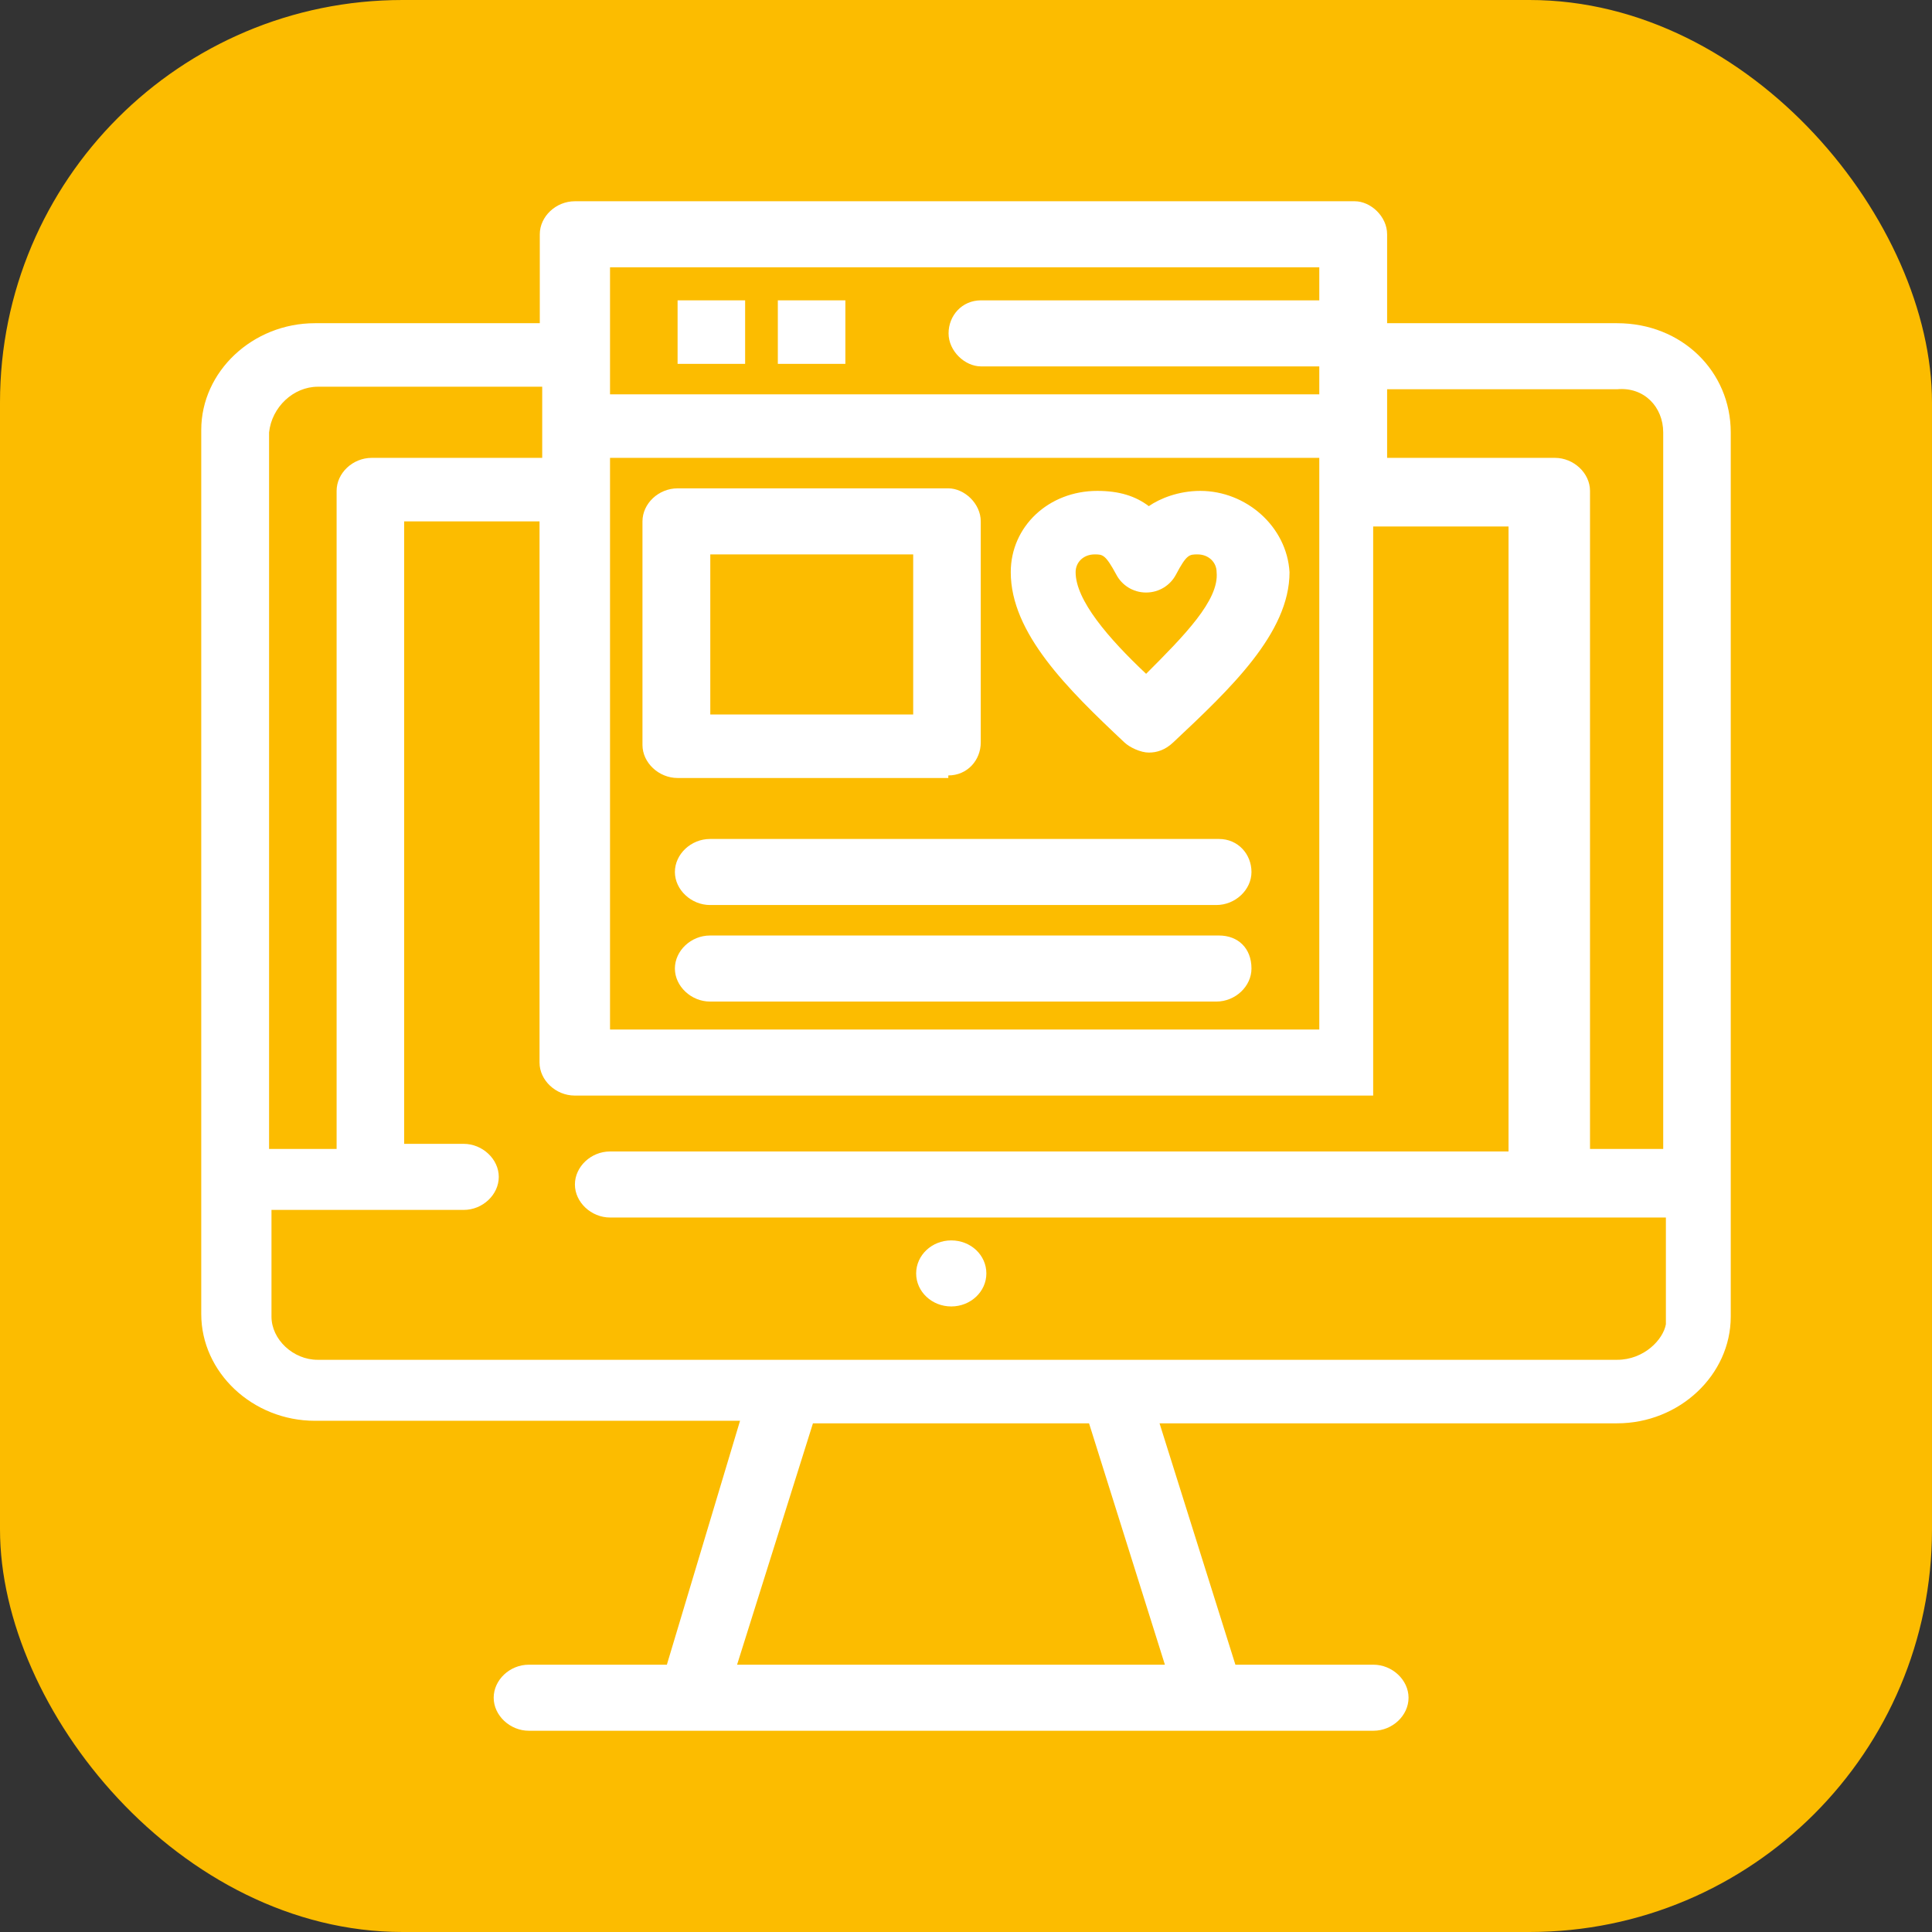 <svg xmlns="http://www.w3.org/2000/svg" width="96" height="96" viewBox="0 0 96 96" fill="none"><rect x="0" y="0" width="96" height="96" fill="#333333" stroke="none"/><rect width="96" height="96" rx="20" fill="#FCBC00"></rect><g clip-path="url(#clip0_393_2372)"><path d="M80.353 16.06H68.925V11.641C68.925 10.758 68.112 10 67.313 10H28.567C27.621 10 26.822 10.758 26.822 11.641V16.06H15.647C12.557 16.06 10 18.459 10 21.362V65.296C10 68.199 12.557 70.598 15.647 70.598H36.772L33.136 82.718H26.276C25.331 82.718 24.531 83.475 24.531 84.359C24.531 85.243 25.344 86 26.276 86H68.245C69.191 86 69.99 85.243 69.99 84.359C69.99 83.475 69.178 82.718 68.245 82.718H61.386L57.617 70.724H80.353C83.443 70.724 86 68.326 86 65.422V21.488C86 18.459 83.576 16.06 80.353 16.06ZM82.644 21.488V57.09H79.007V24.392C79.007 23.508 78.195 22.751 77.263 22.751H68.925V19.342H80.353C81.698 19.216 82.644 20.226 82.644 21.488ZM30.312 22.751H65.555V51.156H30.312V22.751ZM30.312 13.282H65.555V14.924H48.746C47.8 14.924 47.134 15.681 47.134 16.565C47.134 17.448 47.947 18.206 48.746 18.206H65.555V19.595H30.312V13.282ZM15.781 19.216H26.942V22.751H18.471C17.525 22.751 16.726 23.508 16.726 24.392V57.09H13.37V21.488C13.503 20.226 14.582 19.216 15.794 19.216H15.781ZM57.883 82.718H36.625L40.395 70.724H54.114L57.883 82.718ZM80.353 67.568H15.781C14.569 67.568 13.49 66.558 13.49 65.422V60.12H23.04C23.985 60.12 24.784 59.362 24.784 58.478C24.784 57.595 23.972 56.837 23.04 56.837H20.083V25.907H26.809V52.797C26.809 53.681 27.622 54.438 28.554 54.438H68.232V54.312V54.186V54.06V26.16H74.958V57.216H30.312C29.366 57.216 28.567 57.973 28.567 58.857C28.567 59.741 29.38 60.498 30.312 60.498H82.777V65.801C82.644 66.558 81.698 67.568 80.353 67.568Z" fill="white"></path><path d="M59.641 24.392C58.562 24.392 57.63 24.771 57.084 25.15C56.418 24.645 55.605 24.392 54.526 24.392C52.102 24.392 50.224 26.16 50.224 28.432C50.224 31.462 53.048 34.239 55.871 36.89C56.138 37.143 56.684 37.395 57.084 37.395C57.483 37.395 57.896 37.269 58.296 36.89C61.119 34.239 64.076 31.462 64.076 28.432C63.943 26.16 61.919 24.392 59.641 24.392ZM56.95 33.482C55.072 31.714 53.447 29.821 53.447 28.432C53.447 27.927 53.847 27.548 54.393 27.548C54.793 27.548 54.926 27.548 55.472 28.558C55.738 29.063 56.284 29.442 56.95 29.442C57.616 29.442 58.162 29.063 58.429 28.558C58.962 27.548 59.095 27.548 59.508 27.548C60.041 27.548 60.453 27.927 60.453 28.432C60.587 29.821 58.842 31.588 56.95 33.482Z" fill="white"></path><path d="M47.121 38.531C48.067 38.531 48.733 37.774 48.733 36.89V25.907C48.733 25.023 47.92 24.266 47.121 24.266H33.669C32.723 24.266 31.924 25.023 31.924 25.907V37.017C31.924 37.9 32.736 38.658 33.669 38.658H47.121V38.531ZM35.294 27.548H45.376V35.502H35.294V27.548Z" fill="white"></path><path d="M60.573 41.688H35.28C34.334 41.688 33.535 42.445 33.535 43.329C33.535 44.212 34.348 44.97 35.28 44.97H60.44C61.386 44.97 62.185 44.212 62.185 43.329C62.185 42.445 61.519 41.688 60.573 41.688Z" fill="white"></path><path d="M60.573 46.485H35.28C34.334 46.485 33.535 47.242 33.535 48.126C33.535 49.01 34.348 49.767 35.28 49.767H60.44C61.386 49.767 62.185 49.01 62.185 48.126C62.185 47.116 61.519 46.485 60.573 46.485Z" fill="white"></path><path d="M47.267 61.635C48.24 61.635 49.012 62.367 49.012 63.276C49.012 64.185 48.226 64.917 47.267 64.917C46.308 64.917 45.523 64.185 45.523 63.276C45.523 62.367 46.308 61.635 47.267 61.635Z" fill="white"></path><path d="M37.025 14.924H33.669V18.08H37.025V14.924Z" fill="white"></path><path d="M42.006 14.924H38.65V18.08H42.006V14.924Z" fill="white"></path></g><defs><clipPath id="clip0_393_2372"><rect width="76" height="76" fill="white" transform="translate(10 10)"></rect></clipPath></defs></svg>